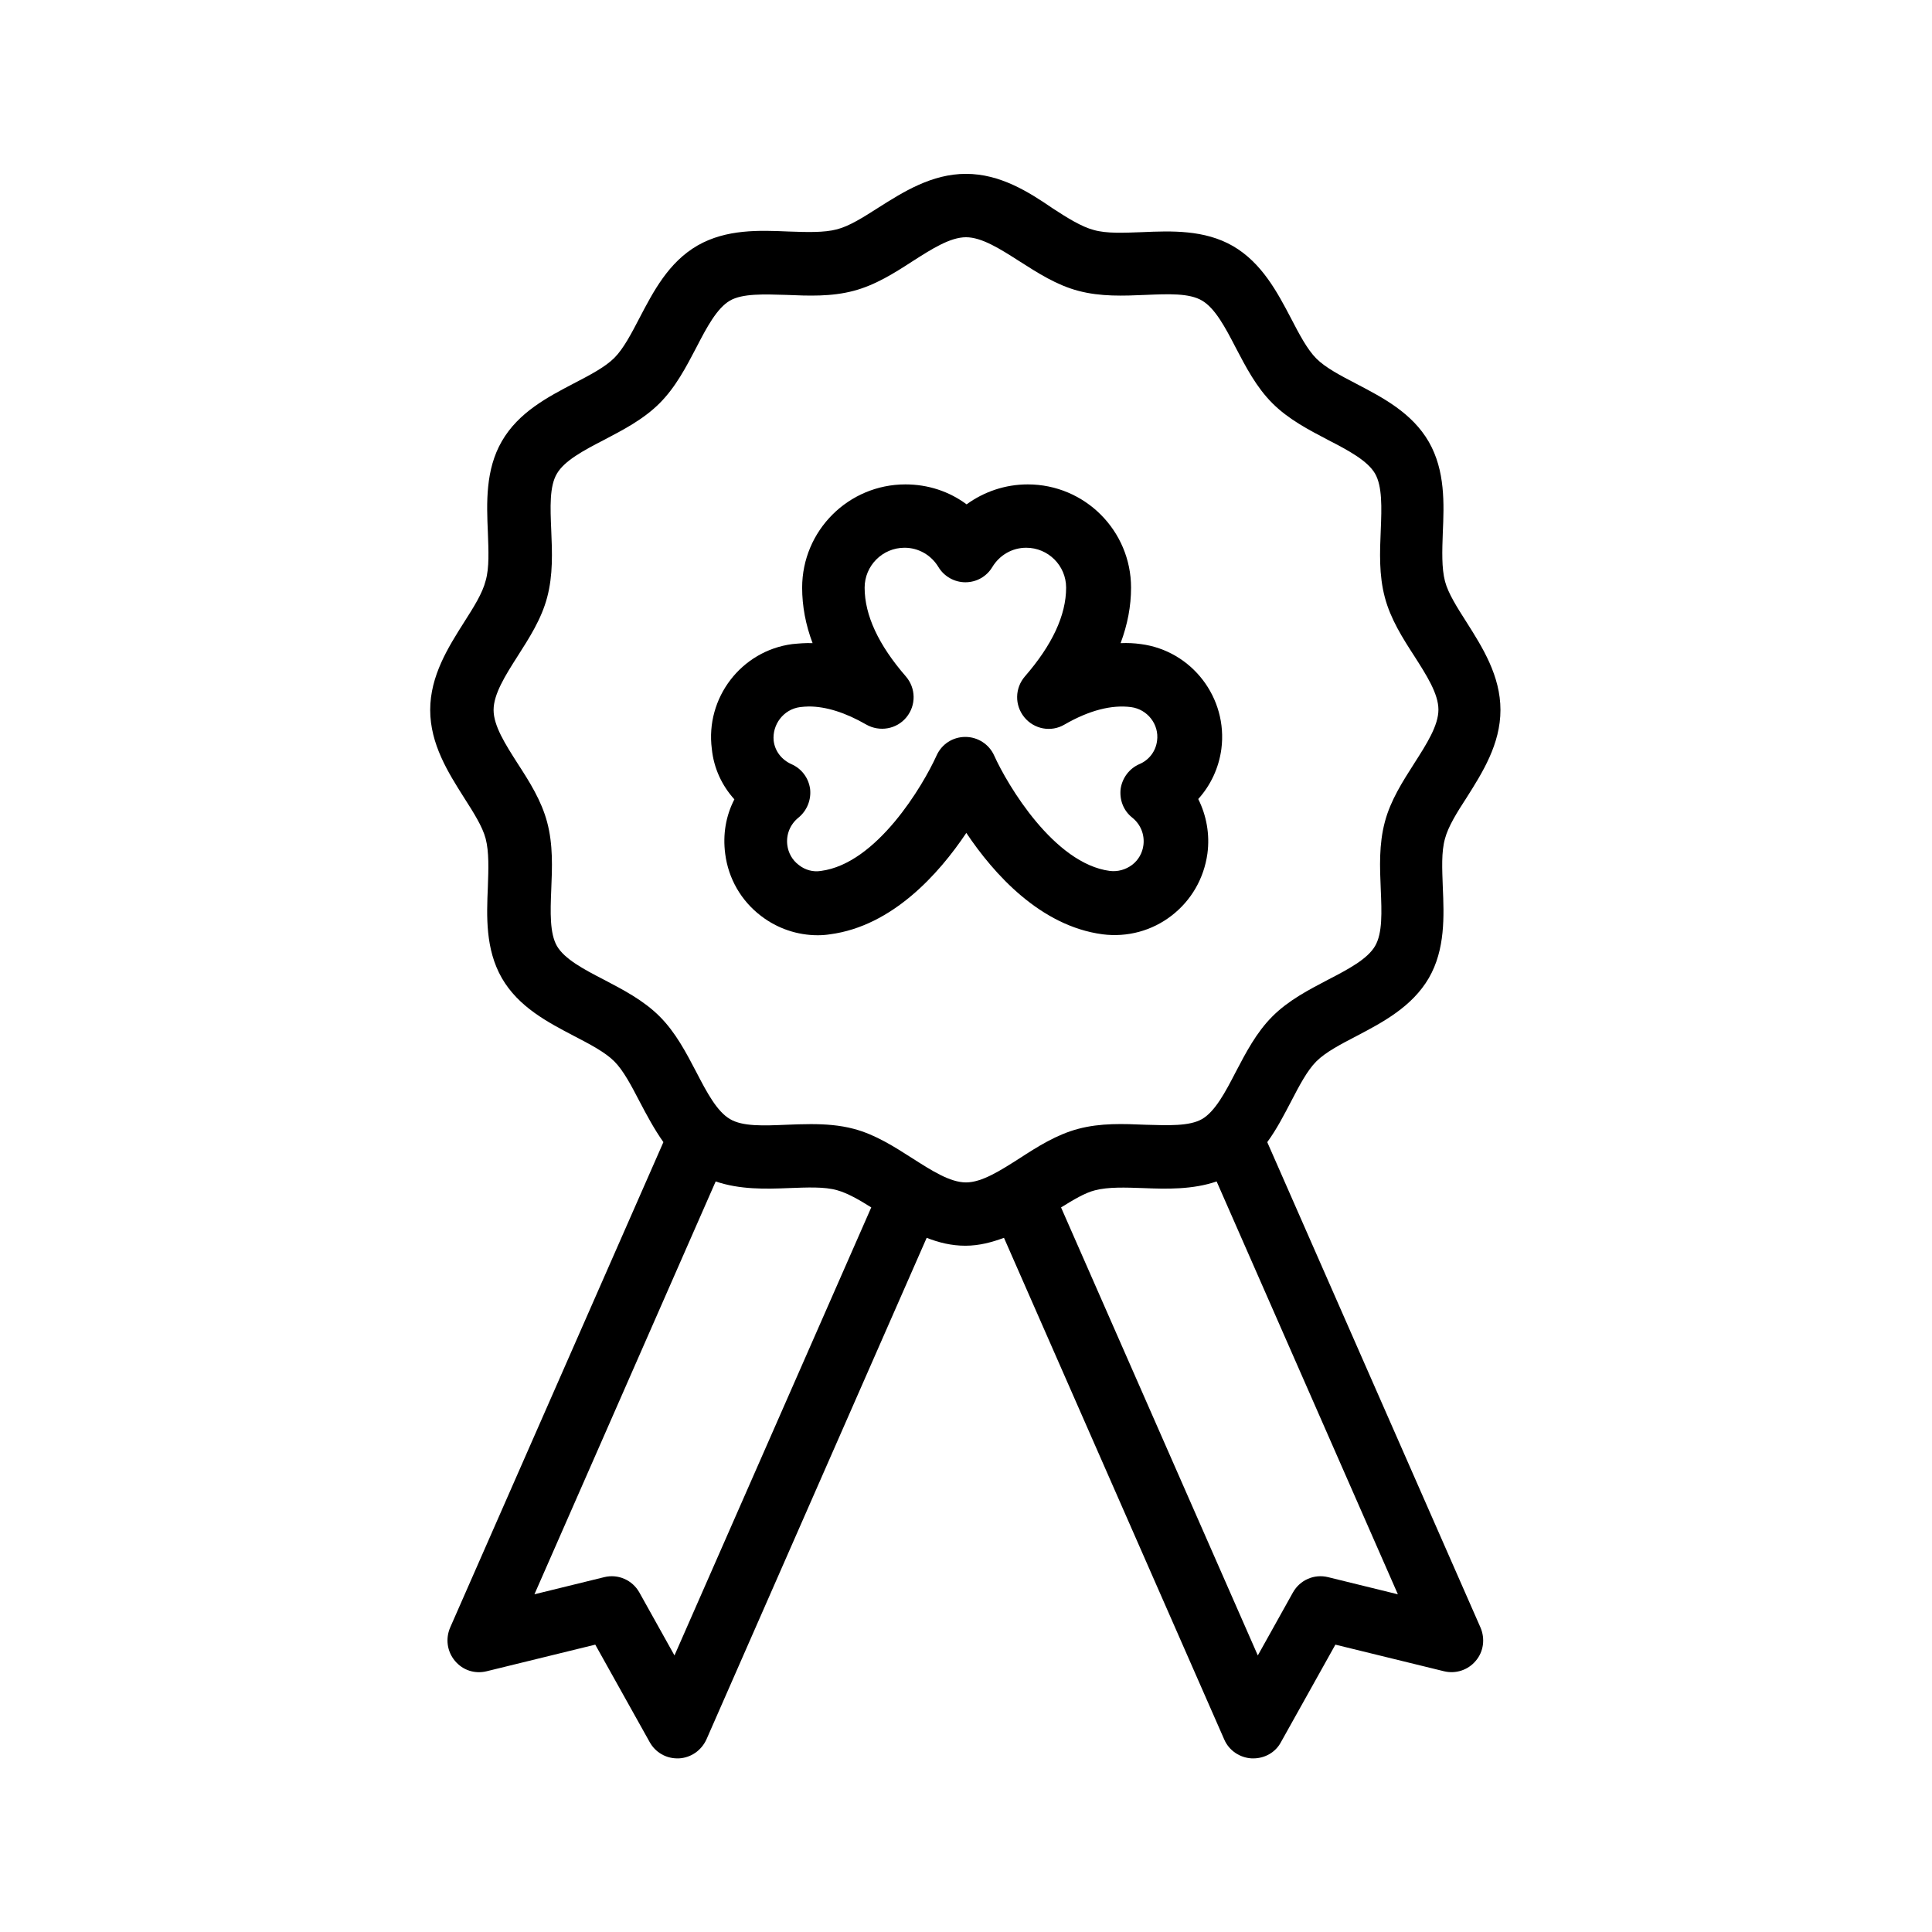 <?xml version="1.0" encoding="UTF-8"?>
<!-- Uploaded to: SVG Repo, www.svgrepo.com, Generator: SVG Repo Mixer Tools -->
<svg fill="#000000" width="800px" height="800px" version="1.1" viewBox="144 144 512 512" xmlns="http://www.w3.org/2000/svg">
 <g>
  <path d="m266.99 308.89c-4.199 6.633-8.984 14.191-8.984 23.258 0 9.07 4.785 16.625 8.984 23.258 2.519 3.945 4.871 7.641 5.711 10.832 0.922 3.527 0.754 8.062 0.586 12.848-0.336 7.727-0.672 16.457 3.695 24.098 4.449 7.727 12.258 11.754 19.145 15.367 4.199 2.184 8.23 4.281 10.664 6.719 2.434 2.434 4.535 6.465 6.719 10.664 1.848 3.527 3.863 7.305 6.297 10.746l-56.512 128.64c-1.258 2.938-0.84 6.297 1.258 8.816 2.098 2.519 5.289 3.527 8.398 2.769l28.801-7.055 14.441 25.863c1.512 2.688 4.281 4.281 7.305 4.281h0.418c3.191-0.168 5.961-2.098 7.305-5.039l58.359-132.92c3.191 1.258 6.551 2.098 10.242 2.098 3.695 0 7.055-0.922 10.242-2.098l58.359 132.92c1.258 2.938 4.113 4.871 7.305 5.039h0.418c3.023 0 5.879-1.594 7.305-4.281l14.441-25.863 28.801 7.055c3.106 0.754 6.383-0.336 8.398-2.769 2.098-2.434 2.519-5.879 1.258-8.816l-56.512-128.64c2.519-3.441 4.449-7.223 6.297-10.746 2.184-4.199 4.281-8.23 6.719-10.664 2.434-2.434 6.465-4.535 10.664-6.719 6.887-3.609 14.695-7.727 19.145-15.367 4.367-7.559 4.031-16.375 3.695-24.098-0.168-4.785-0.418-9.32 0.586-12.848 0.84-3.191 3.191-6.969 5.711-10.832 4.199-6.633 8.984-14.191 8.984-23.258 0-9.07-4.785-16.625-8.984-23.258-2.519-3.945-4.871-7.641-5.711-10.832-0.922-3.527-0.754-8.062-0.586-12.848 0.336-7.727 0.672-16.457-3.695-24.098-4.449-7.727-12.258-11.754-19.145-15.367-4.199-2.184-8.23-4.281-10.664-6.719-2.434-2.434-4.535-6.465-6.719-10.664-3.609-6.887-7.727-14.695-15.367-19.145-7.559-4.367-16.375-4.031-24.098-3.695-4.785 0.168-9.406 0.418-12.848-0.586-3.191-0.84-6.969-3.191-10.832-5.711-6.367-4.367-13.926-9.152-22.992-9.152-9.07 0-16.625 4.785-23.258 8.984-3.945 2.519-7.641 4.871-10.914 5.711-3.441 0.922-8.062 0.754-12.848 0.586-7.727-0.336-16.457-0.672-24.098 3.695-7.727 4.449-11.754 12.258-15.367 19.145-2.184 4.199-4.281 8.23-6.719 10.664-2.434 2.434-6.465 4.535-10.664 6.719-6.887 3.609-14.695 7.641-19.145 15.367-4.367 7.559-4.031 16.375-3.695 24.098 0.168 4.785 0.418 9.406-0.586 12.848-0.844 3.356-3.195 7.051-5.715 11zm55.754 273.82-9.32-16.711c-1.848-3.273-5.625-4.953-9.32-4.031l-18.473 4.535 48.031-109.41c6.383 2.184 13.184 2.016 19.398 1.762 4.785-0.168 9.406-0.418 12.848 0.586 2.688 0.754 5.793 2.519 8.984 4.535zm173.23-20.742c-3.695-0.922-7.473 0.754-9.32 4.031l-9.32 16.711-52.145-118.73c3.273-2.016 6.297-3.863 8.984-4.535 3.527-0.922 8.062-0.754 12.848-0.586 6.215 0.25 13.016 0.418 19.398-1.762l48.031 109.41zm-214.79-244.09c3.106-4.871 6.297-9.824 7.809-15.535 1.594-5.961 1.344-12.008 1.09-17.887-0.25-5.961-0.504-11.586 1.512-14.945 2.016-3.441 7.055-6.129 12.426-8.902 5.121-2.688 10.496-5.457 14.777-9.742 4.281-4.281 7.055-9.656 9.742-14.777 2.769-5.375 5.457-10.41 8.902-12.426 3.359-1.93 9.07-1.68 14.945-1.512 5.879 0.25 11.922 0.504 17.887-1.09 5.711-1.512 10.746-4.703 15.535-7.809 5.121-3.277 9.992-6.383 14.191-6.383s9.07 3.106 14.191 6.383c4.871 3.106 9.824 6.297 15.535 7.809 5.961 1.594 12.008 1.344 17.887 1.09 5.961-0.25 11.586-0.504 14.945 1.512 3.441 2.016 6.129 7.055 8.902 12.426 2.688 5.121 5.457 10.496 9.742 14.777 4.281 4.281 9.656 7.055 14.777 9.742 5.375 2.769 10.41 5.457 12.426 8.902 1.93 3.359 1.762 8.984 1.512 14.945-0.25 5.879-0.504 11.922 1.09 17.887 1.512 5.711 4.703 10.746 7.809 15.535 3.273 5.121 6.383 9.992 6.383 14.191 0 4.199-3.106 9.07-6.383 14.191-3.106 4.871-6.297 9.824-7.809 15.535-1.594 5.961-1.344 12.008-1.09 17.887 0.25 5.961 0.504 11.586-1.512 15.031-2.016 3.441-7.055 6.129-12.426 8.902-5.121 2.688-10.496 5.457-14.777 9.742-4.281 4.281-7.055 9.656-9.742 14.777-2.769 5.375-5.457 10.41-8.902 12.426-3.359 1.93-8.984 1.68-14.945 1.512-5.879-0.25-11.922-0.504-17.887 1.09-5.711 1.512-10.746 4.703-15.535 7.809-5.121 3.273-9.992 6.383-14.191 6.383s-9.07-3.106-14.191-6.383c-4.871-3.106-9.824-6.297-15.535-7.809-3.777-1.008-7.641-1.258-11.418-1.258-2.184 0-4.281 0.082-6.465 0.168-5.961 0.25-11.586 0.504-14.945-1.512-3.441-2.016-6.129-7.055-8.902-12.426-2.688-5.121-5.457-10.496-9.742-14.777-4.281-4.281-9.656-7.055-14.777-9.742-5.375-2.769-10.41-5.457-12.426-8.902-1.93-3.359-1.762-8.984-1.512-14.945 0.25-5.879 0.504-11.922-1.09-17.887-1.512-5.711-4.703-10.746-7.809-15.535-3.273-5.121-6.383-9.992-6.383-14.191-0.004-4.203 3.106-9.156 6.379-14.277z"/>
  <path d="m338.62 355.83c-2.266 4.367-3.106 9.32-2.434 14.441 0.84 6.551 4.199 12.426 9.488 16.457 4.367 3.359 9.656 5.121 15.031 5.121 1.09 0 2.184-0.082 3.273-0.25 16.457-2.184 28.801-15.953 36.105-26.871 7.305 10.914 19.648 24.688 36.105 26.871 6.551 0.84 13.098-0.922 18.305-4.953 5.207-4.031 8.566-9.824 9.488-16.457 0.672-5.039-0.25-10.078-2.434-14.441 3.273-3.609 5.457-8.23 6.129-13.266 1.762-13.52-7.809-26.031-21.328-27.793-1.762-0.25-3.527-0.336-5.375-0.25 1.848-4.953 2.769-9.824 2.769-14.695 0-15.113-12.258-27.375-27.375-27.375-5.961 0-11.586 1.93-16.207 5.289-4.617-3.441-10.242-5.289-16.207-5.289-15.113 0-27.375 12.258-27.375 27.375 0 4.871 0.922 9.824 2.769 14.695-1.848-0.082-3.609 0.082-5.375 0.25-13.52 1.762-23.09 14.273-21.328 27.793 0.516 5.117 2.699 9.734 5.973 13.348zm17.383-24.438c0.754-0.082 1.594-0.168 2.352-0.168 4.535 0 9.656 1.594 15.199 4.785 3.527 2.016 8.062 1.258 10.664-1.93 2.602-3.191 2.519-7.727-0.168-10.832-7.223-8.312-10.914-16.207-10.914-23.512 0-5.793 4.703-10.578 10.578-10.578 3.695 0 7.055 1.93 8.984 5.121 1.512 2.519 4.281 4.031 7.137 4.031 2.938 0 5.625-1.512 7.137-4.031 1.93-3.191 5.289-5.121 8.984-5.121 5.793 0 10.578 4.703 10.578 10.578 0 7.305-3.695 15.199-10.914 23.512-2.688 3.106-2.769 7.641-0.168 10.832 2.602 3.191 7.137 4.031 10.664 1.93 6.551-3.777 12.512-5.289 17.633-4.617 4.367 0.586 7.473 4.617 6.887 8.902-0.336 2.769-2.098 5.121-4.703 6.215-2.688 1.176-4.535 3.695-4.953 6.551-0.336 2.938 0.754 5.793 3.106 7.641 2.184 1.762 3.273 4.449 2.938 7.223-0.25 2.098-1.344 4.031-3.023 5.289-1.68 1.258-3.777 1.848-5.879 1.594-14.777-1.93-27.121-22.754-30.648-30.562-1.344-3.023-4.367-4.953-7.641-4.953-3.359 0-6.297 1.93-7.641 4.953-3.527 7.809-15.785 28.633-30.648 30.562-2.098 0.336-4.199-0.25-5.879-1.594-1.68-1.258-2.769-3.191-3.023-5.289-0.336-2.769 0.754-5.457 2.938-7.223 2.266-1.848 3.441-4.703 3.106-7.641-0.418-2.938-2.266-5.375-4.953-6.551-2.602-1.176-4.367-3.441-4.703-6.215-0.414-4.281 2.609-8.312 6.977-8.902z"/>
 </g>
</svg>